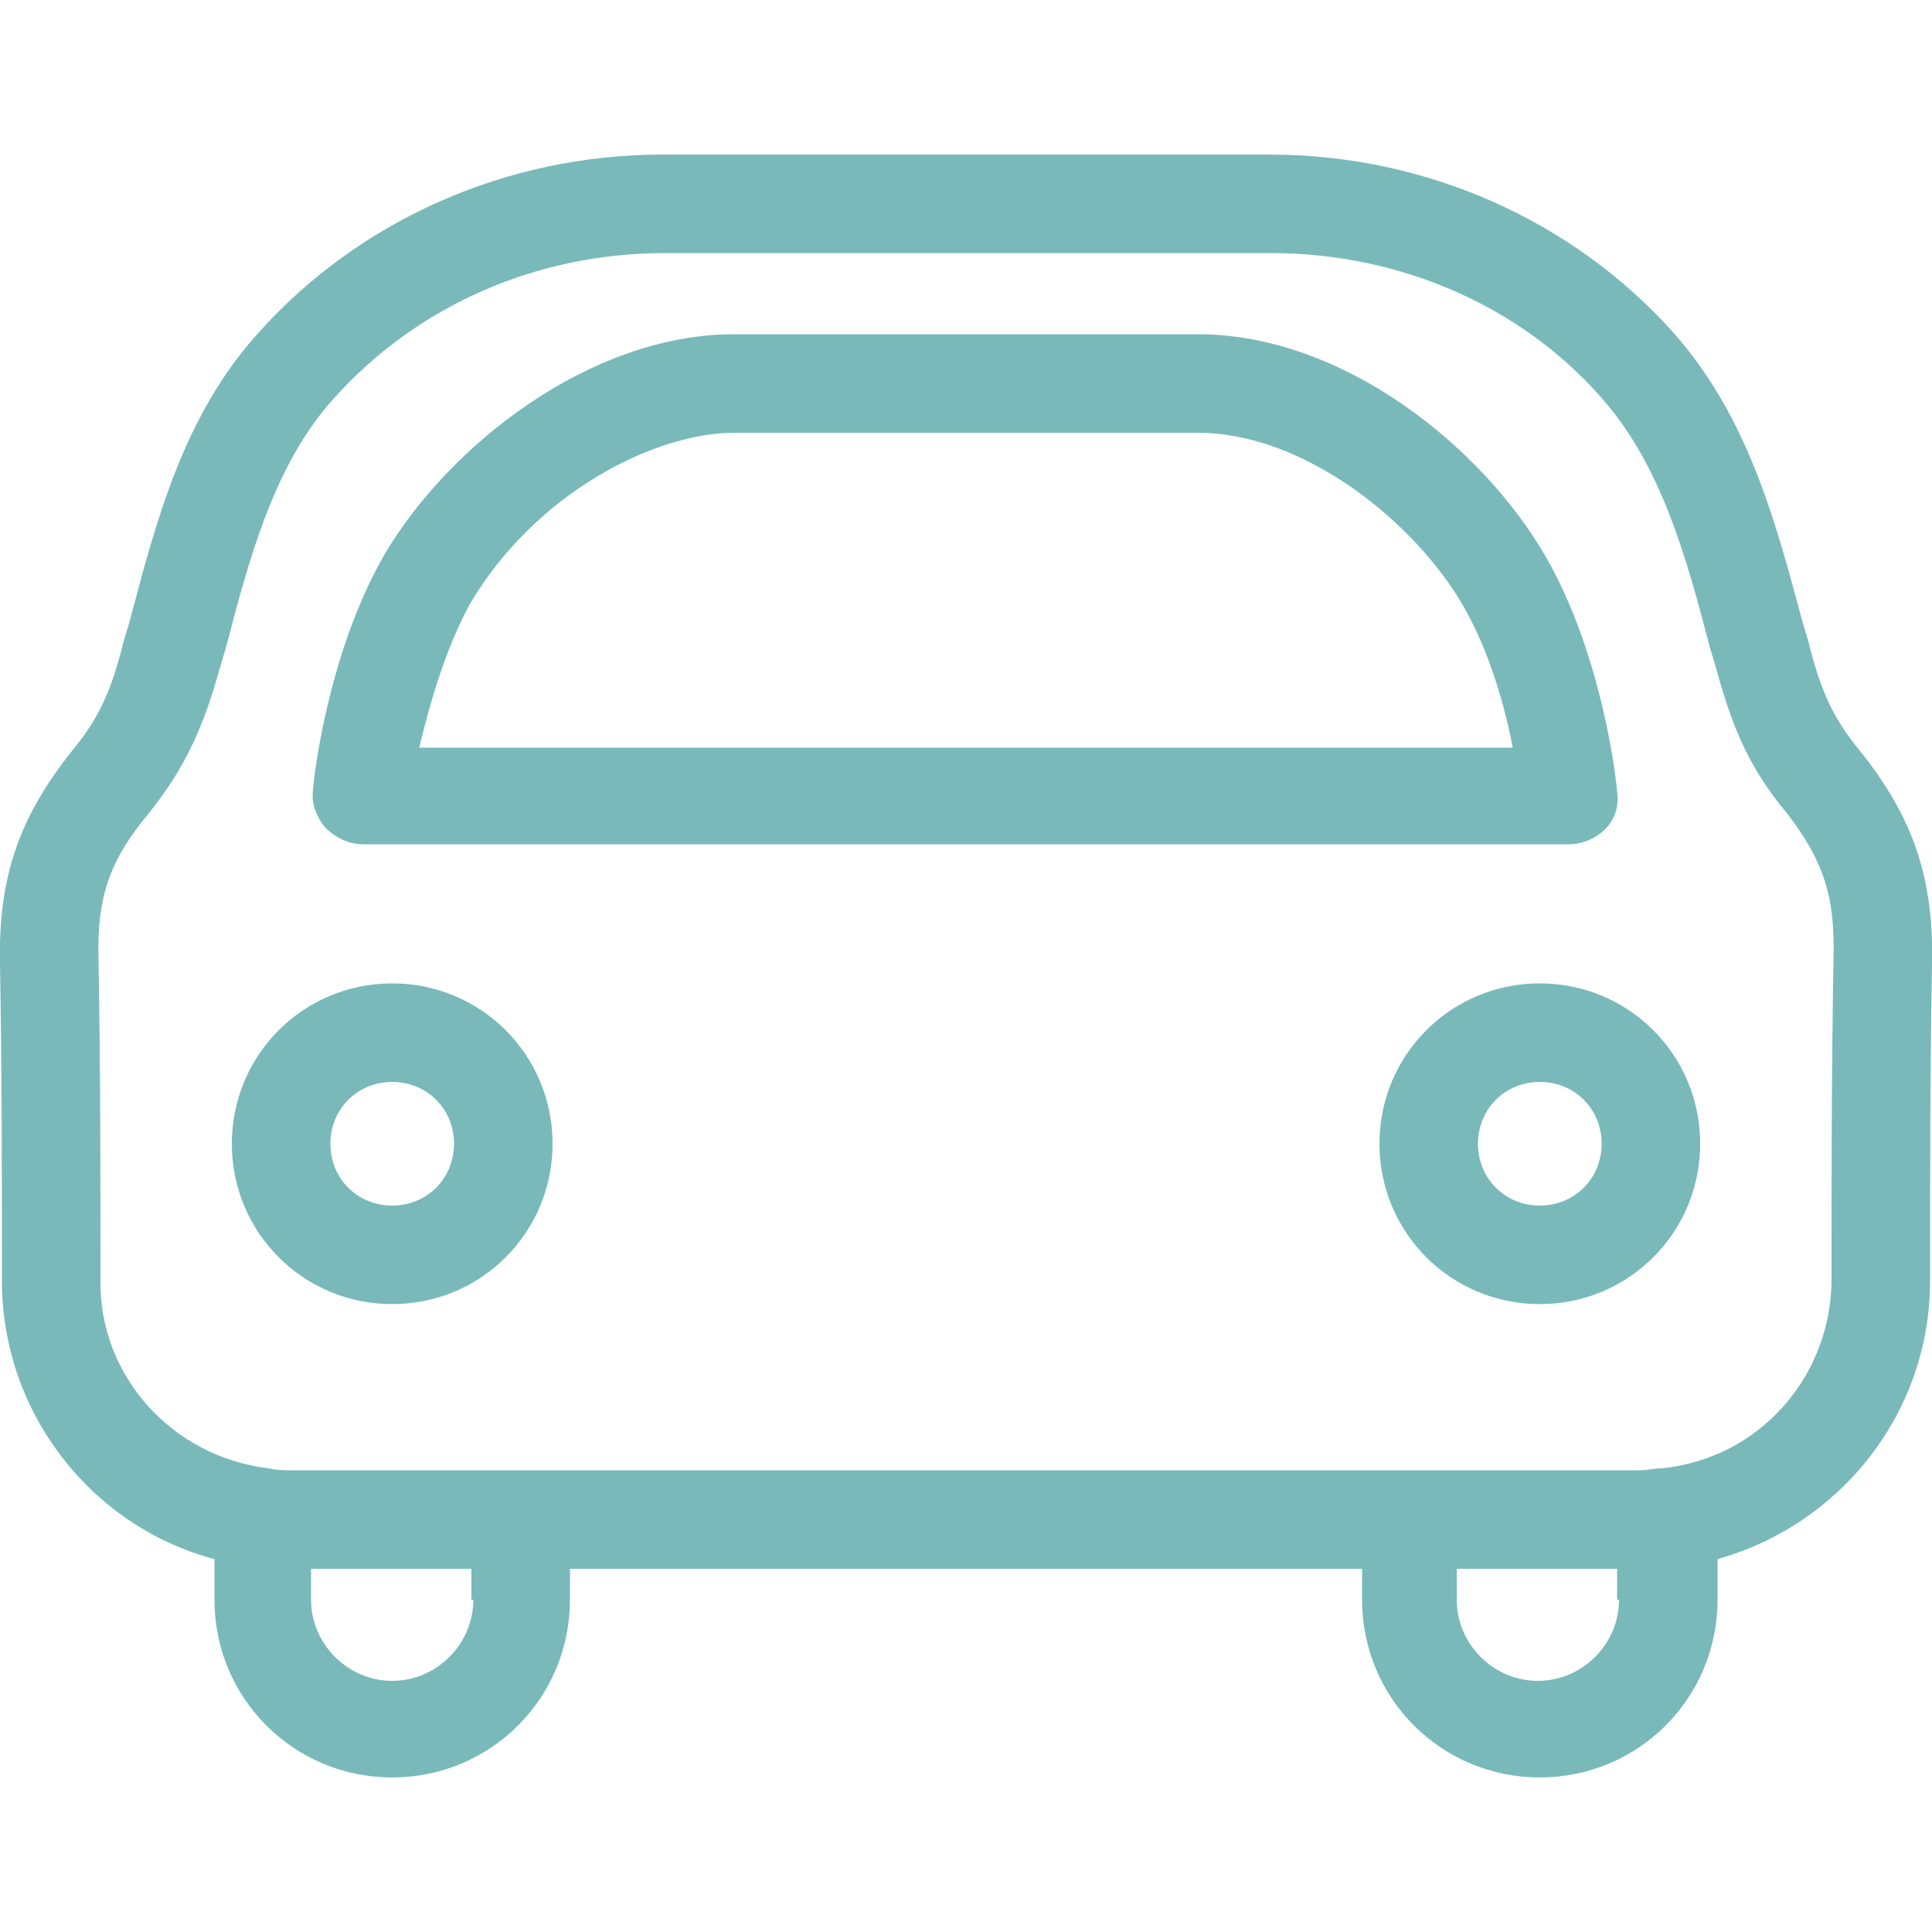 <?xml version="1.0" encoding="utf-8"?>
<!-- Generator: Adobe Illustrator 28.0.0, SVG Export Plug-In . SVG Version: 6.00 Build 0)  -->
<svg version="1.1" id="レイヤー_1" xmlns="http://www.w3.org/2000/svg" xmlns:xlink="http://www.w3.org/1999/xlink" x="0px"
	 y="0px" viewBox="0 0 100 100" style="enable-background:new 0 0 100 100;" xml:space="preserve">
<style type="text/css">
	.st0{fill:#79B9BA;}
</style>
<g>
	<g>
		<path class="st0" d="M20.3,50.9c-4.6,0-8.3,3.7-8.3,8.3s3.7,8.3,8.3,8.3s8.3-3.7,8.3-8.3S24.9,50.9,20.3,50.9z M20.3,62.4
			c-1.8,0-3.2-1.4-3.2-3.2s1.4-3.2,3.2-3.2c1.8,0,3.2,1.4,3.2,3.2S22.1,62.4,20.3,62.4z M96.3,38.9c-1.5-1.8-2.1-3.3-2.7-5.7l-0.3-1
			c-1.4-5.2-2.8-10.6-6.7-15C81.4,11.4,73.8,8,65.7,8H34.3c-8.1,0-15.7,3.4-20.9,9.2c-3.9,4.3-5.3,9.7-6.7,15l-0.3,1
			c-0.6,2.4-1.2,3.9-2.7,5.7C1,42.3-0.1,45.4,0,49.9c0.1,5.6,0.1,11.2,0.1,16.4c0,6.8,4.6,12.7,11,14.4v2.1c0,5.1,4.1,9.2,9.2,9.2
			s9.2-4.1,9.2-9.2v-1.6h41v1.6c0,5.1,4.1,9.2,9.2,9.2c5.1,0,9.2-4.1,9.2-9.2v-2.1c6.4-1.8,11-7.6,11-14.4c0-5.2,0-10.8,0.1-16.4
			c0,0,0,0,0,0C100.1,45.4,99,42.3,96.3,38.9z M24.5,82.8c0,2.3-1.9,4.2-4.2,4.2s-4.2-1.9-4.2-4.2v-1.6h8.3V82.8z M83.8,82.8
			c0,2.3-1.9,4.2-4.2,4.2c-2.3,0-4.2-1.9-4.2-4.2v-1.6h8.3V82.8z M94.9,49.7c-0.1,5.7-0.1,11.3-0.1,16.5c0,5-3.7,9.3-8.8,9.8
			c-0.4,0-0.7,0.1-1.1,0.1H73H27H15.1c-0.4,0-0.8,0-1.2-0.1c-5-0.6-8.8-4.8-8.7-9.8c0-5.2,0-10.8-0.1-16.5c-0.1-3.3,0.6-5.2,2.6-7.6
			c2-2.5,2.9-4.7,3.7-7.6l0.3-1c1.2-4.6,2.5-9.5,5.6-12.9c4.3-4.8,10.5-7.5,17.1-7.5h31.4c6.6,0,12.9,2.7,17.1,7.5
			c3.1,3.5,4.4,8.3,5.6,12.9l0.3,1c0.8,2.9,1.6,5.1,3.7,7.6C94.4,44.6,95,46.4,94.9,49.7z M79.7,50.9c-4.6,0-8.3,3.7-8.3,8.3
			s3.7,8.3,8.3,8.3s8.3-3.7,8.3-8.3S84.3,50.9,79.7,50.9z M79.7,62.4c-1.8,0-3.2-1.4-3.2-3.2s1.4-3.2,3.2-3.2c1.8,0,3.2,1.4,3.2,3.2
			S81.5,62.4,79.7,62.4z M18.8,43.7h62.4c0.7,0,1.4-0.3,1.9-0.8c0.5-0.5,0.7-1.2,0.6-1.9c0-0.3-0.7-7-3.7-12.2
			C76.7,23.1,69.5,17.3,62,17.3H38c-7.5,0-14.8,5.8-18.1,11.4c-3,5.2-3.7,11.9-3.7,12.2c-0.1,0.7,0.2,1.4,0.6,1.9
			C17.4,43.4,18.1,43.7,18.8,43.7z M24.3,31.3c3.4-5.8,9.6-8.9,13.7-8.9h24c5.5,0,11.2,4.6,13.7,8.9c1.4,2.4,2.2,5.3,2.6,7.4H21.7
			C22.2,36.6,23,33.7,24.3,31.3z"/>
	</g>
</g>
</svg>

